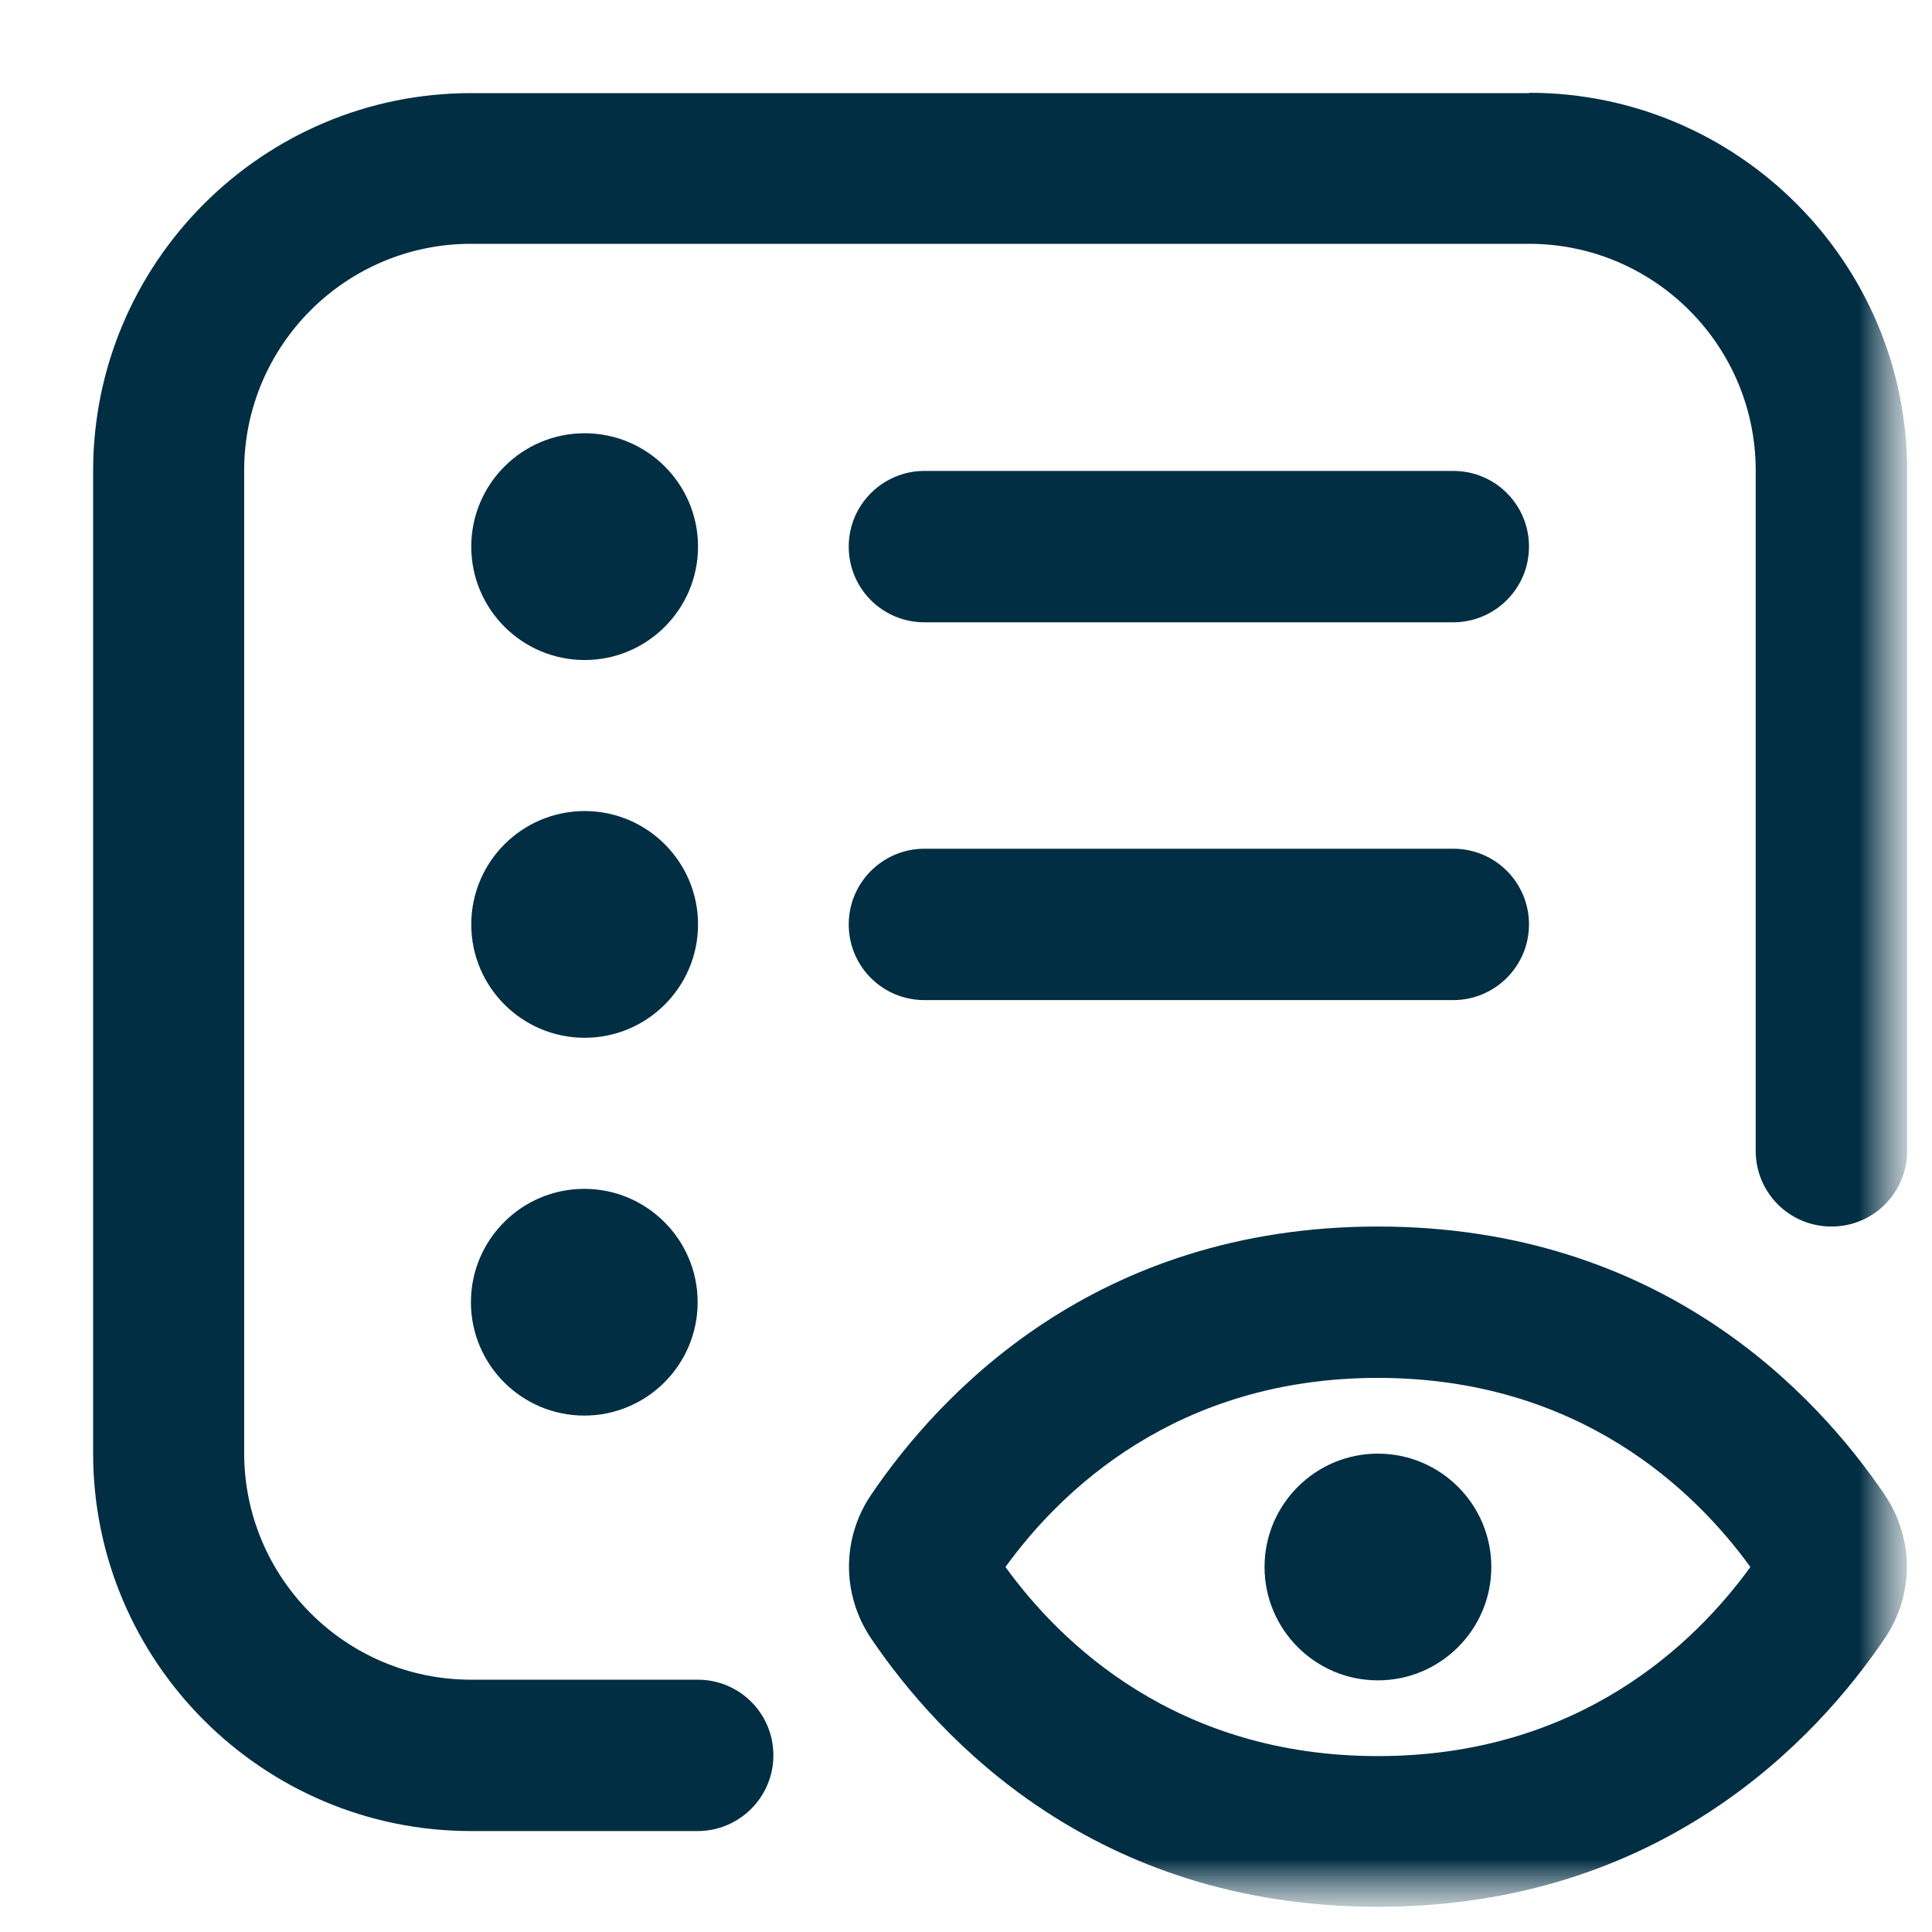 <svg width="40" height="40" viewBox="0 0 40 40" fill="none" xmlns="http://www.w3.org/2000/svg">
<mask id="mask0_287_46" style="mask-type:luminance" maskUnits="userSpaceOnUse" x="0" y="0" width="40" height="40">
<mask id="mask1_287_46" style="mask-type:luminance" maskUnits="userSpaceOnUse" x="0" y="0" width="40" height="40">
<path d="M0.368 39.632H39.632V0.368H0.368V39.632Z" fill="white"/>
</mask>
<g mask="url(#mask1_287_46)">
<path d="M0.368 0.368H39.632V39.632H0.368V0.368Z" fill="white"/>
</g>
</mask>
<g mask="url(#mask0_287_46)">
<mask id="mask2_287_46" style="mask-type:luminance" maskUnits="userSpaceOnUse" x="0" y="0" width="40" height="40">
<path d="M0.368 39.632H39.632V0.368H0.368V39.632Z" fill="white"/>
</mask>
<g mask="url(#mask2_287_46)">
<path d="M14.444 26.961C14.444 28.256 13.392 29.308 12.097 29.308C10.802 29.308 9.75 28.256 9.75 26.961C9.75 25.666 10.802 24.614 12.097 24.614C13.392 24.614 14.444 25.666 14.444 26.961ZM12.105 8.97C10.809 8.97 9.757 10.022 9.757 11.317C9.757 12.612 10.809 13.665 12.105 13.665C13.4 13.665 14.452 12.612 14.452 11.317C14.452 10.022 13.4 8.97 12.105 8.97ZM12.105 16.792C10.809 16.792 9.757 17.844 9.757 19.139C9.757 20.434 10.809 21.486 12.105 21.486C13.4 21.486 14.452 20.434 14.452 19.139C14.452 17.844 13.4 16.792 12.105 16.792ZM31.656 1.928H9.75C5.438 1.928 1.928 5.438 1.928 9.75V30.088C1.928 34.4 5.438 37.91 9.75 37.91H14.444C15.305 37.91 16.012 37.211 16.012 36.343C16.012 35.475 15.313 34.776 14.444 34.776H9.75C7.16 34.776 5.055 32.671 5.055 30.081V9.742C5.055 7.152 7.16 5.048 9.75 5.048H31.656C34.246 5.048 36.35 7.152 36.35 9.742V23.826C36.35 24.695 37.049 25.394 37.918 25.394C38.786 25.394 39.485 24.695 39.485 23.826V9.742C39.485 5.43 35.975 1.921 31.663 1.921L31.656 1.928ZM19.139 12.884H30.088C30.949 12.884 31.656 12.185 31.656 11.317C31.656 10.449 30.957 9.75 30.088 9.75H19.139C18.278 9.75 17.572 10.449 17.572 11.317C17.572 12.185 18.271 12.884 19.139 12.884ZM19.139 20.706H30.088C30.949 20.706 31.656 20.007 31.656 19.139C31.656 18.271 30.957 17.572 30.088 17.572H19.139C18.278 17.572 17.572 18.271 17.572 19.139C17.572 20.007 18.271 20.706 19.139 20.706ZM39.021 30.949C39.632 31.854 39.632 33.024 39.021 33.922C37.616 35.997 34.393 39.478 28.528 39.478C22.664 39.478 19.441 35.997 18.035 33.922C17.425 33.017 17.425 31.847 18.035 30.949C19.441 28.874 22.664 25.394 28.528 25.394C34.393 25.394 37.616 28.874 39.021 30.949ZM36.24 32.443C35.099 30.868 32.701 28.528 28.528 28.528C24.356 28.528 21.957 30.868 20.817 32.443C21.957 34.018 24.356 36.358 28.528 36.358C32.701 36.358 35.099 34.018 36.24 32.443ZM28.528 30.096C27.233 30.096 26.181 31.148 26.181 32.443C26.181 33.738 27.233 34.79 28.528 34.79C29.823 34.79 30.876 33.738 30.876 32.443C30.876 31.148 29.823 30.096 28.528 30.096Z" fill="#012E43"/>
</g>
</g>
</svg>

